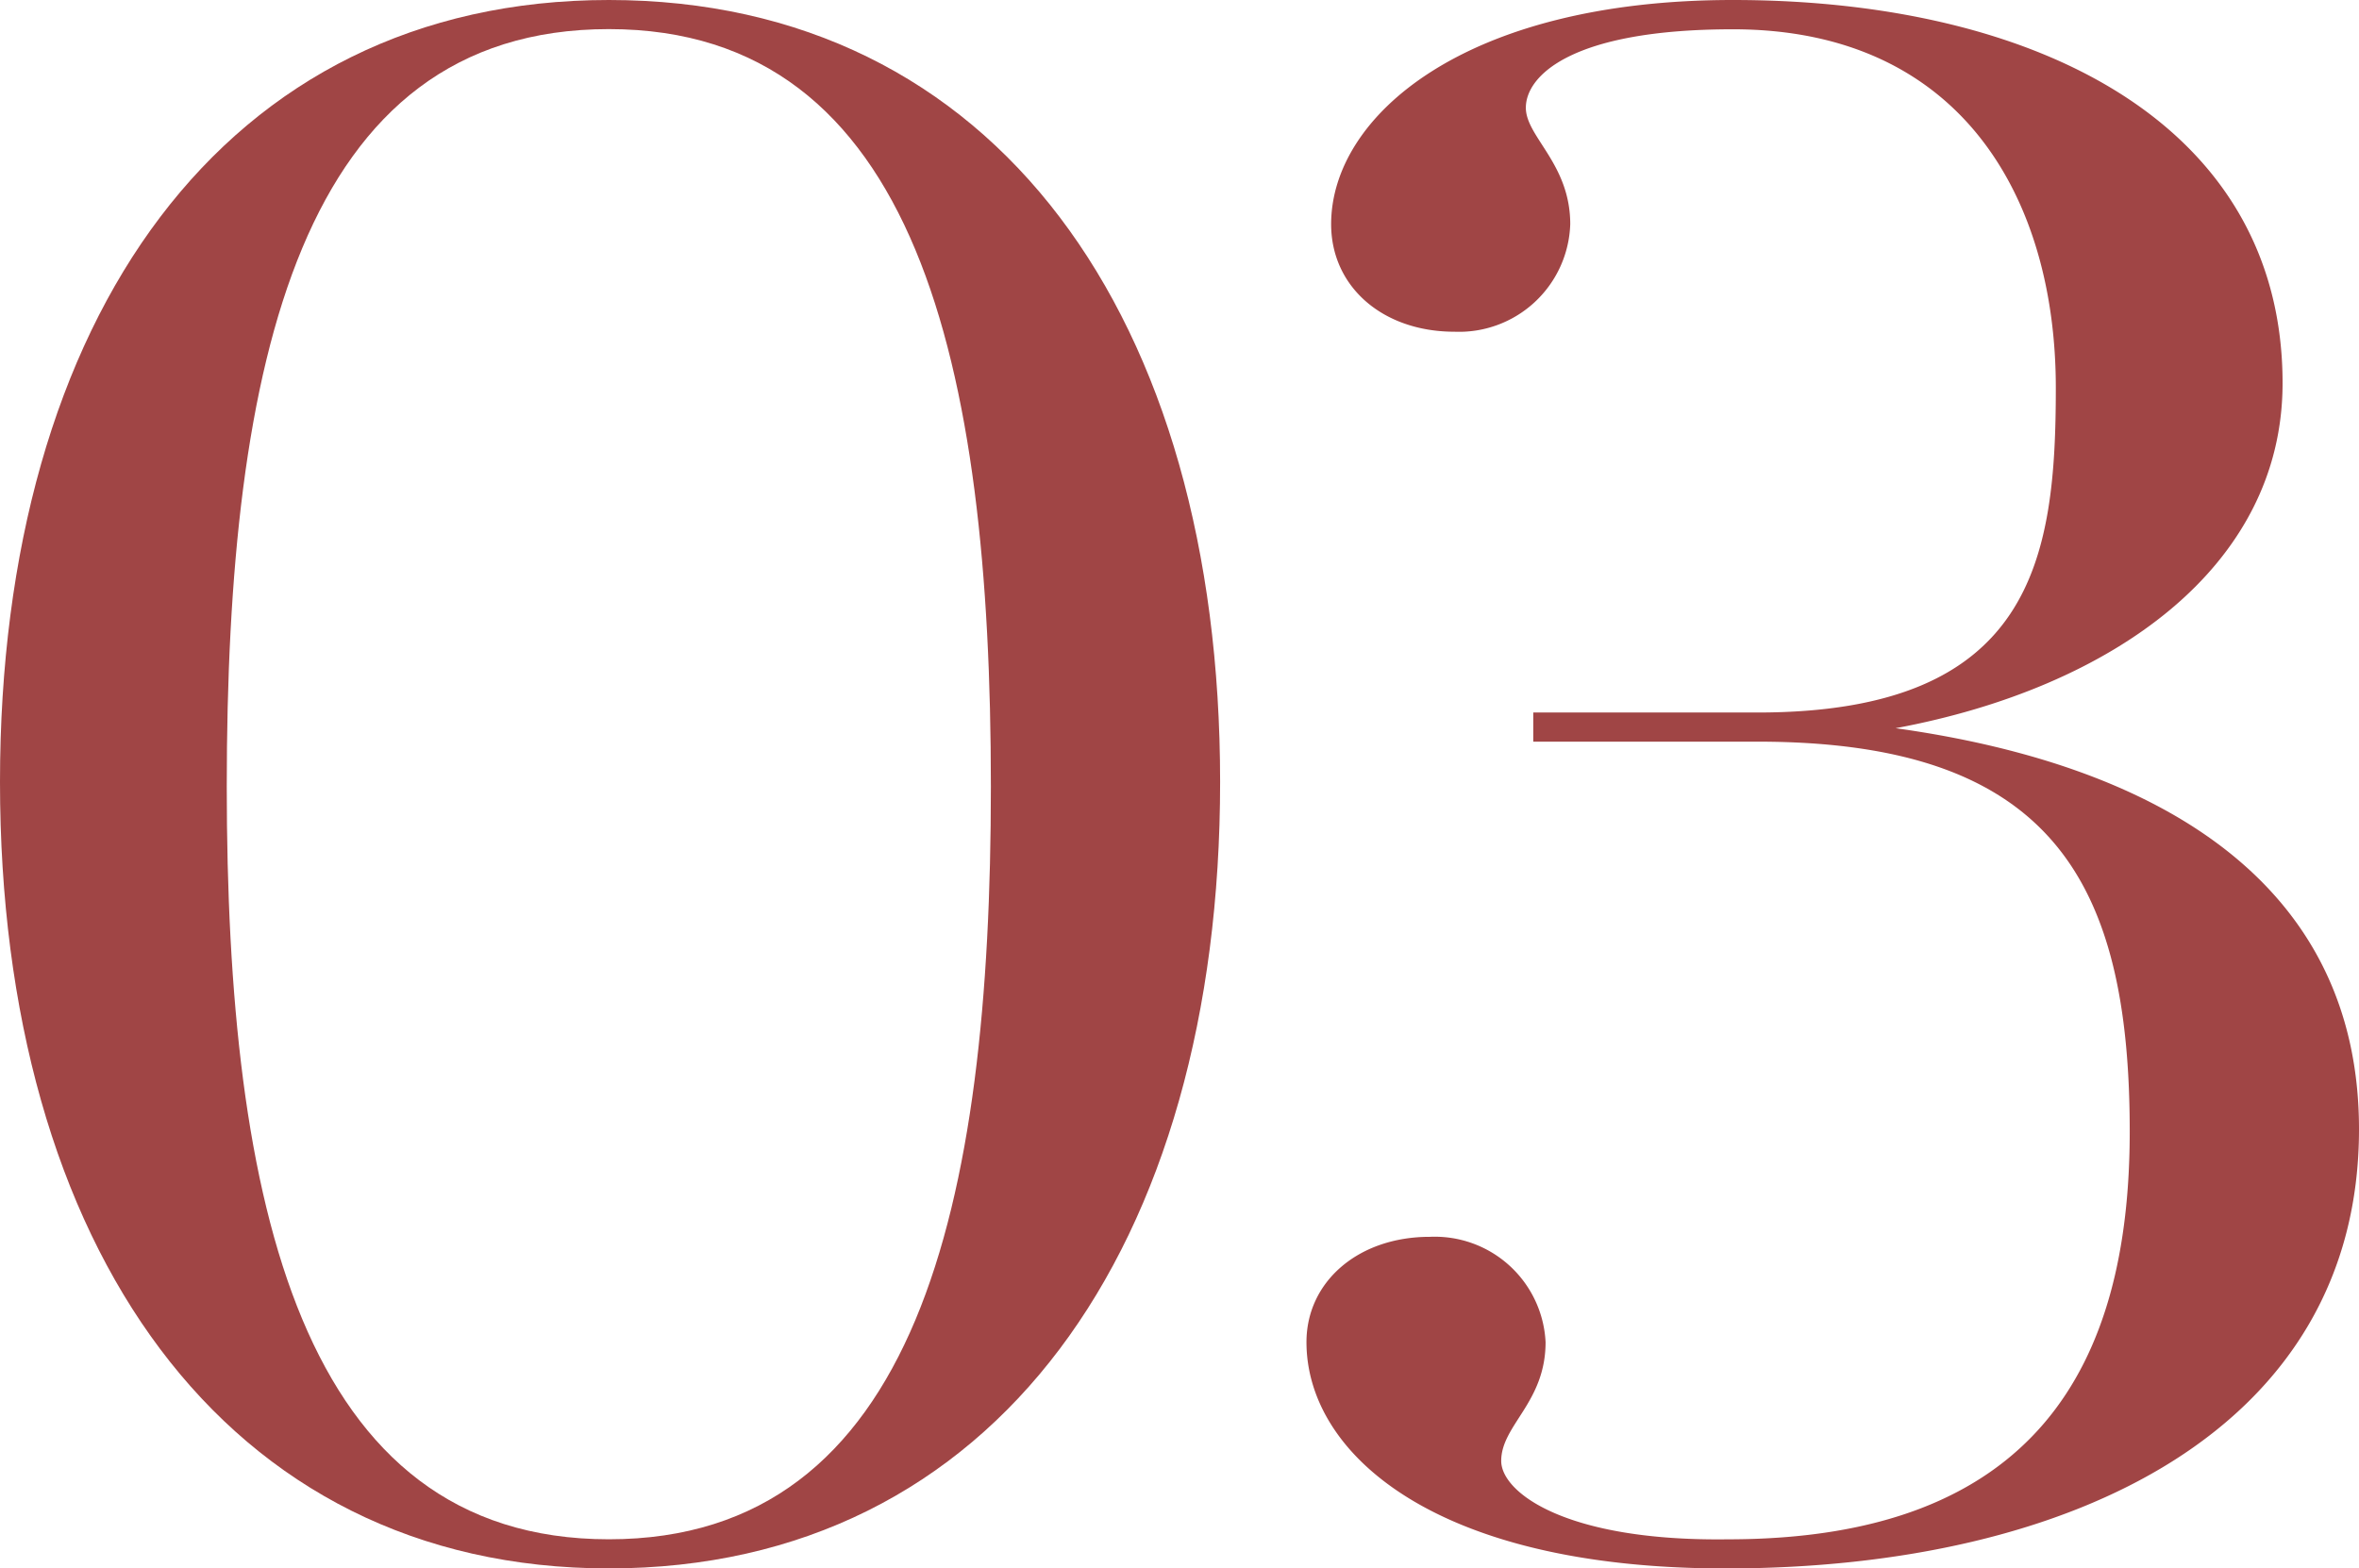 <svg xmlns="http://www.w3.org/2000/svg" width="76.983" height="51.193" viewBox="0 0 76.983 51.193">
  <g id="_03" data-name="03" transform="translate(-973.008 -3222)">
    <path id="_3" data-name="3" d="M56.31,51.193c-9.572,0-13.675-3.8-13.675-7.386,0-1.975,1.69-3.438,4.022-3.438a3.62,3.62,0,0,1,3.781,3.438c0,1.974-1.448,2.706-1.448,3.876,0,1.023,2.091,2.632,7.4,2.559,10.055,0,13.111-5.7,13.111-13.31,0-8.191-2.574-12.725-12.147-12.725H50.036v-.951h7.319c9.01,0,9.734-5.046,9.734-10.6,0-6.143-3.056-11.7-10.538-11.7-5.308,0-6.757,1.535-6.757,2.56,0,.95,1.449,1.828,1.449,3.8a3.631,3.631,0,0,1-3.781,3.511c-2.333,0-4.022-1.463-4.022-3.511C43.44,3.8,47.783,0,56.551,0c9.974,0,17.938,4.095,17.938,12.506,0,6-5.55,9.946-12.629,11.262,8.929,1.244,15.123,5.265,15.123,13.091,0,9.726-9.251,14.334-20.673,14.334" transform="translate(973.008 3222)" fill="#a04545"/>
    <path id="_0" data-name="0" d="M19.868,51.192C7.32,51.192,0,40.661,0,25.522S7.32,0,19.868,0C32.5,0,39.817,10.384,39.817,25.522s-7.32,25.67-19.949,25.67m0-50.242C9.813.95,7.4,11.774,7.4,25.669c0,13.6,2.413,24.572,12.468,24.572s12.468-10.9,12.468-24.572C32.336,11.92,29.923.95,19.868.95" transform="translate(973.008 3222)" fill="#a04545"/>
  </g>
</svg>
